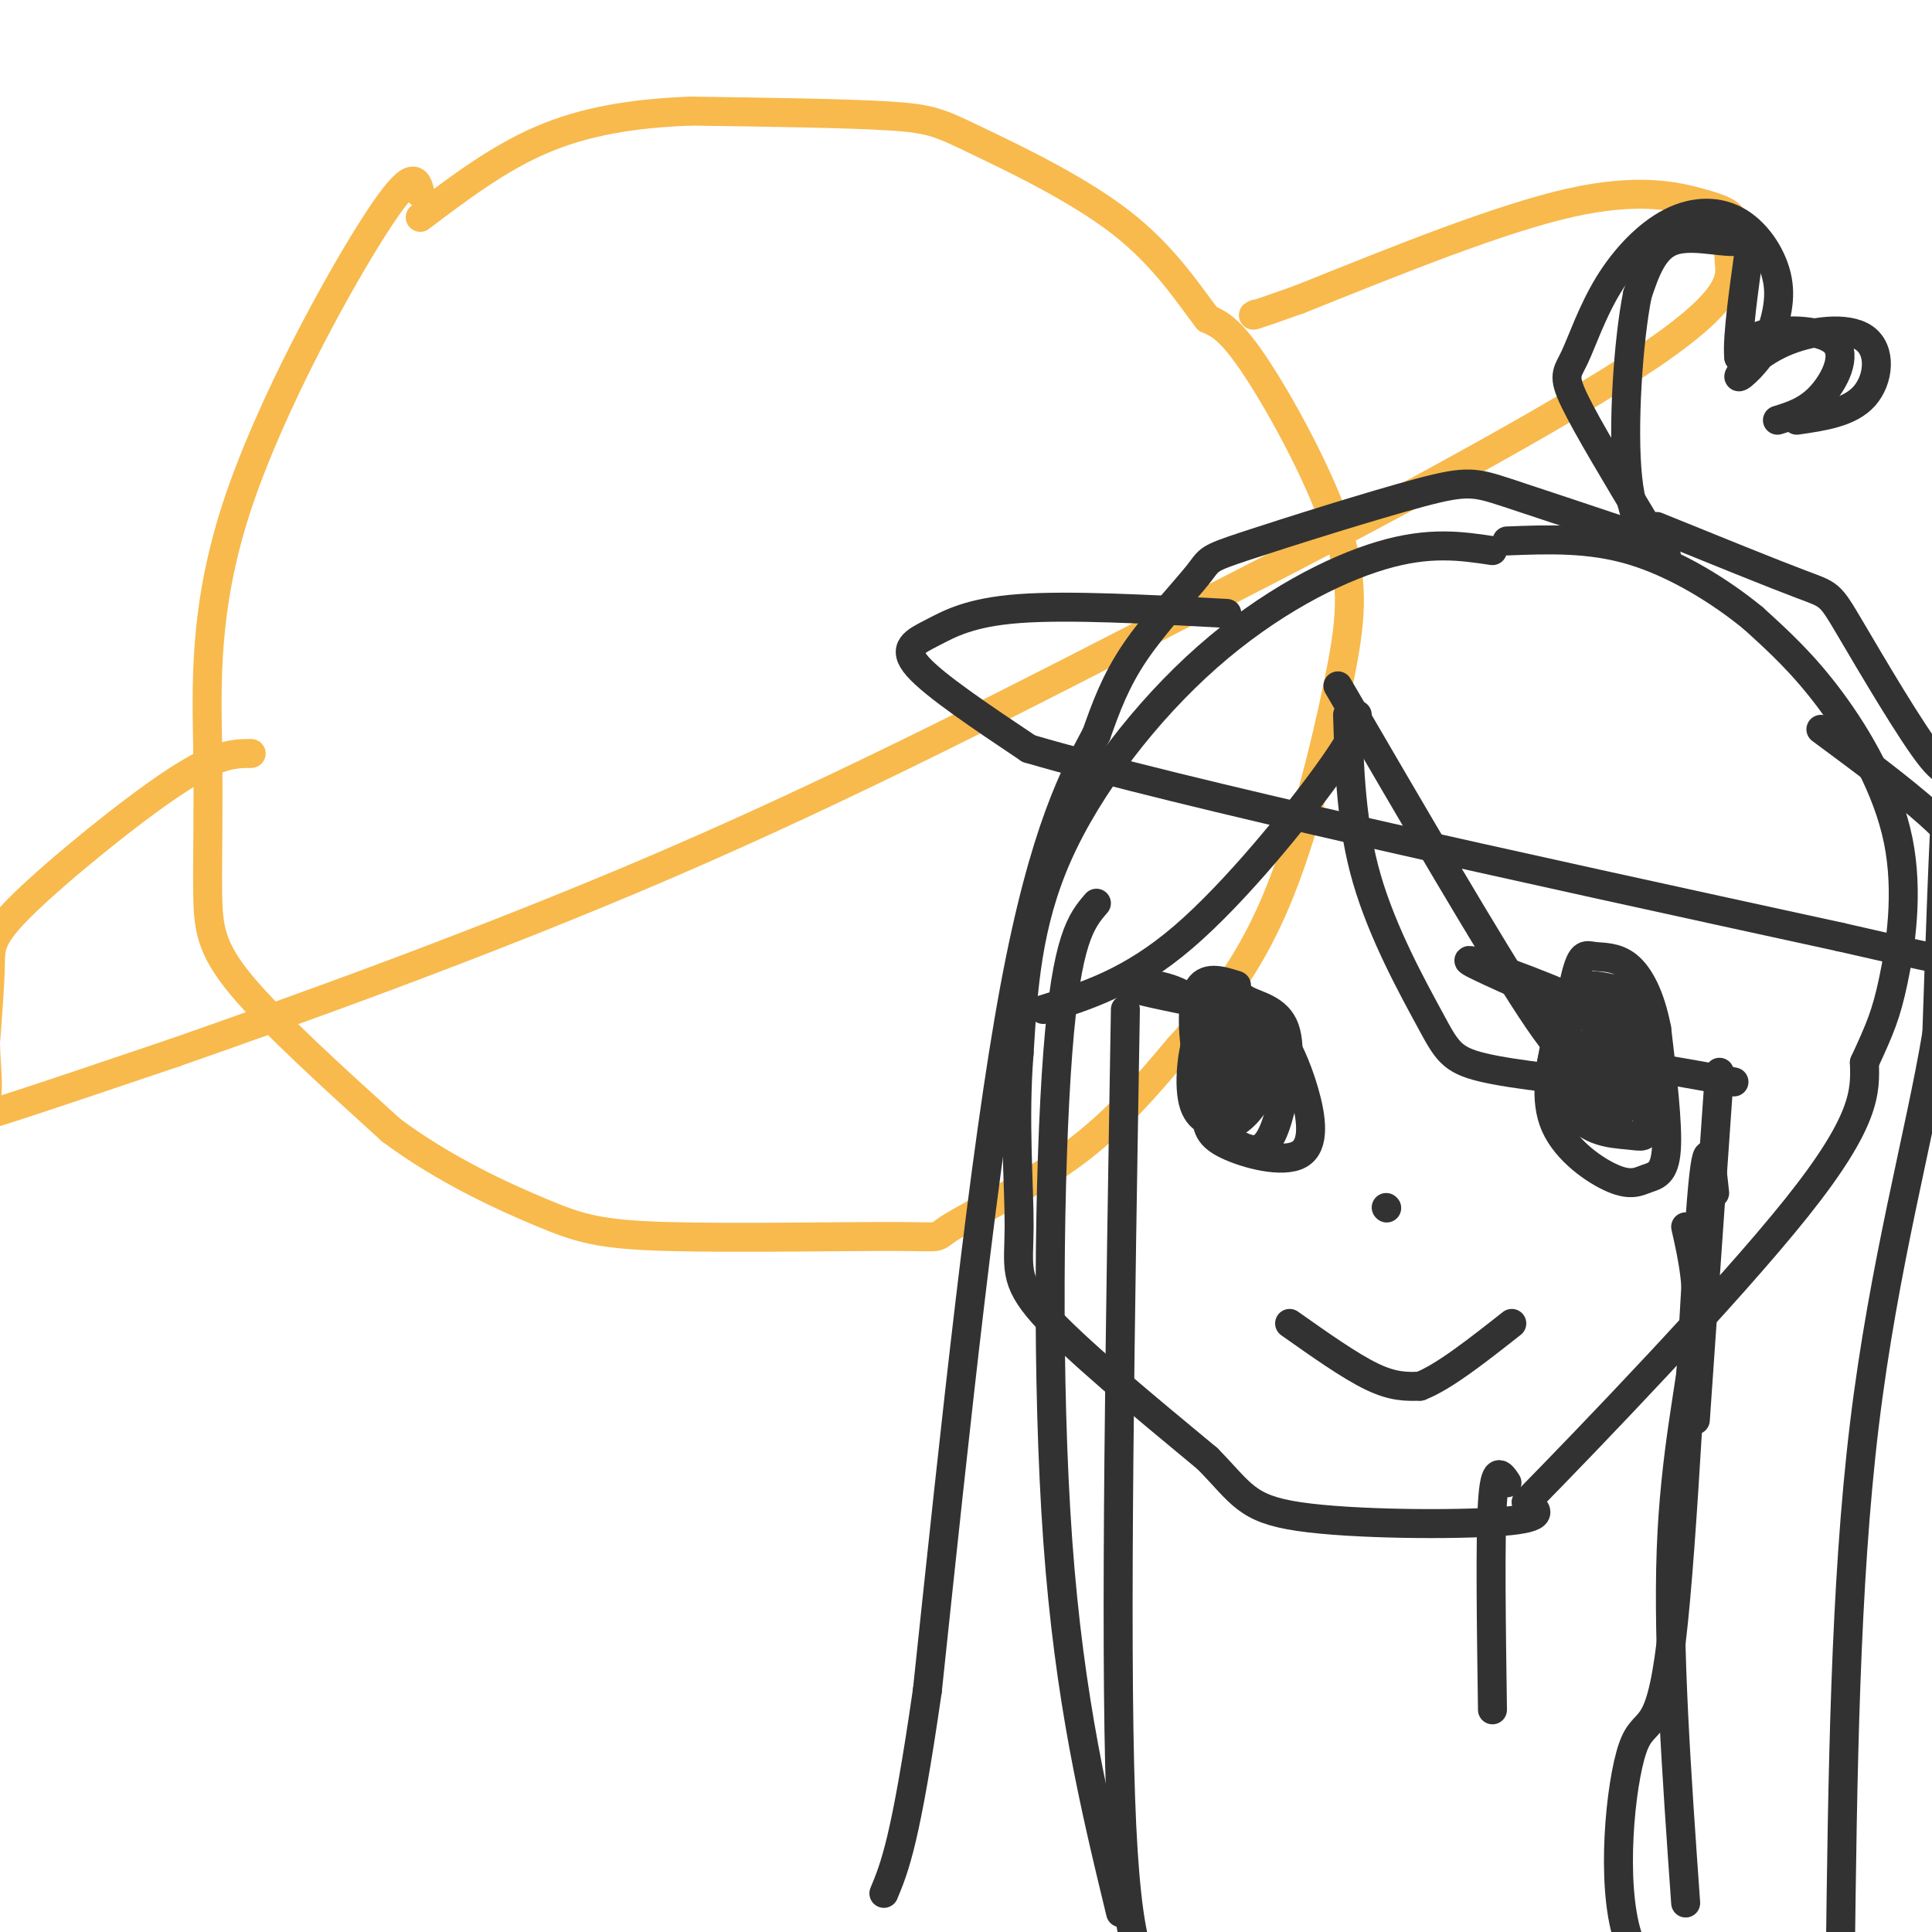 <svg viewBox='0 0 400 400' version='1.1' xmlns='http://www.w3.org/2000/svg' xmlns:xlink='http://www.w3.org/1999/xlink'><g fill='none' stroke='rgb(248,186,77)' stroke-width='6' stroke-linecap='round' stroke-linejoin='round'><path d='M87,40c-0.700,-2.844 -1.400,-5.689 -9,6c-7.600,11.689 -22.100,37.911 -29,59c-6.900,21.089 -6.200,37.044 -6,50c0.200,12.956 -0.100,22.911 0,30c0.100,7.089 0.600,11.311 7,19c6.400,7.689 18.700,18.844 31,30'/><path d='M81,234c10.995,8.185 22.984,13.646 31,17c8.016,3.354 12.060,4.600 26,5c13.940,0.400 37.778,-0.048 48,0c10.222,0.048 6.829,0.590 11,-2c4.171,-2.590 15.906,-8.311 25,-15c9.094,-6.689 15.547,-14.344 22,-22'/><path d='M244,217c7.209,-7.850 14.230,-16.476 20,-30c5.770,-13.524 10.289,-31.944 13,-45c2.711,-13.056 3.615,-20.746 0,-32c-3.615,-11.254 -11.747,-26.073 -17,-34c-5.253,-7.927 -7.626,-8.964 -10,-10'/><path d='M250,66c-3.962,-5.123 -8.866,-12.930 -18,-20c-9.134,-7.070 -22.498,-13.404 -30,-17c-7.502,-3.596 -9.144,-4.456 -18,-5c-8.856,-0.544 -24.928,-0.772 -41,-1'/><path d='M143,23c-12.156,0.467 -22.044,2.133 -31,6c-8.956,3.867 -16.978,9.933 -25,16'/><path d='M52,156c-3.458,0.000 -6.917,0.000 -16,6c-9.083,6.000 -23.792,18.000 -31,25c-7.208,7.000 -6.917,9.000 -7,13c-0.083,4.000 -0.542,10.000 -1,16'/><path d='M-3,216c0.095,4.929 0.833,9.250 0,12c-0.833,2.750 -3.238,3.929 3,2c6.238,-1.929 21.119,-6.964 36,-12'/><path d='M36,218c23.422,-8.178 63.978,-22.622 102,-39c38.022,-16.378 73.511,-34.689 109,-53'/><path d='M247,126c37.131,-18.869 75.458,-39.542 94,-52c18.542,-12.458 17.298,-16.702 17,-20c-0.298,-3.298 0.351,-5.649 1,-8'/><path d='M359,46c-0.488,-1.905 -2.208,-2.667 -7,-4c-4.792,-1.333 -12.655,-3.238 -27,0c-14.345,3.238 -35.173,11.619 -56,20'/><path d='M269,62c-10.833,3.833 -9.917,3.417 -9,3'/></g>
<g fill='none' stroke='rgb(50,50,50)' stroke-width='6' stroke-linecap='round' stroke-linejoin='round'><path d='M309,114c-6.524,-0.976 -13.048,-1.952 -23,1c-9.952,2.952 -23.333,9.833 -36,21c-12.667,11.167 -24.619,26.619 -31,41c-6.381,14.381 -7.190,27.690 -8,41'/><path d='M211,218c-1.131,13.774 0.042,27.708 0,36c-0.042,8.292 -1.298,10.940 5,18c6.298,7.060 20.149,18.530 34,30'/><path d='M250,302c7.119,7.250 7.917,10.375 19,12c11.083,1.625 32.452,1.750 42,1c9.548,-0.750 7.274,-2.375 5,-4'/><path d='M316,311c12.600,-12.844 41.600,-42.956 56,-61c14.400,-18.044 14.200,-24.022 14,-30'/><path d='M386,220c3.292,-7.142 4.522,-9.997 6,-17c1.478,-7.003 3.206,-18.155 1,-29c-2.206,-10.845 -8.344,-21.384 -14,-29c-5.656,-7.616 -10.828,-12.308 -16,-17'/><path d='M363,128c-6.889,-5.667 -16.111,-11.333 -25,-14c-8.889,-2.667 -17.444,-2.333 -26,-2'/><path d='M256,204c-3.282,-1.038 -6.564,-2.075 -8,1c-1.436,3.075 -1.026,10.263 0,15c1.026,4.737 2.667,7.022 5,8c2.333,0.978 5.359,0.648 7,-3c1.641,-3.648 1.897,-10.614 1,-14c-0.897,-3.386 -2.949,-3.193 -5,-3'/><path d='M256,208c-1.248,-1.582 -1.867,-4.035 -3,0c-1.133,4.035 -2.780,14.560 -3,20c-0.220,5.440 0.986,5.794 3,7c2.014,1.206 4.837,3.264 7,3c2.163,-0.264 3.668,-2.850 5,-8c1.332,-5.150 2.491,-12.865 1,-17c-1.491,-4.135 -5.632,-4.690 -8,-6c-2.368,-1.310 -2.962,-3.374 -4,0c-1.038,3.374 -2.519,12.187 -4,21'/><path d='M250,228c-0.587,5.007 -0.053,7.023 4,9c4.053,1.977 11.627,3.913 15,2c3.373,-1.913 2.545,-7.676 1,-13c-1.545,-5.324 -3.806,-10.208 -6,-13c-2.194,-2.792 -4.320,-3.491 -7,-4c-2.680,-0.509 -5.914,-0.829 -8,3c-2.086,3.829 -3.025,11.808 -2,16c1.025,4.192 4.012,4.596 7,5'/><path d='M254,233c2.579,-0.334 5.525,-3.667 7,-7c1.475,-3.333 1.477,-6.664 1,-9c-0.477,-2.336 -1.434,-3.678 -4,-5c-2.566,-1.322 -6.741,-2.624 -8,0c-1.259,2.624 0.397,9.173 2,12c1.603,2.827 3.151,1.933 4,1c0.849,-0.933 0.998,-1.905 1,-4c0.002,-2.095 -0.142,-5.313 -1,-7c-0.858,-1.687 -2.429,-1.844 -4,-2'/><path d='M252,212c-1.857,-1.786 -4.500,-5.250 -9,-7c-4.500,-1.750 -10.857,-1.786 -10,-1c0.857,0.786 8.929,2.393 17,4'/><path d='M250,208c2.333,0.500 -0.333,-0.250 -3,-1'/><path d='M335,205c-3.436,-0.819 -6.871,-1.637 -9,0c-2.129,1.637 -2.950,5.731 -4,11c-1.050,5.269 -2.328,11.713 0,17c2.328,5.287 8.263,9.417 12,11c3.737,1.583 5.275,0.618 7,0c1.725,-0.618 3.636,-0.891 4,-6c0.364,-5.109 -0.818,-15.055 -2,-25'/><path d='M343,213c-1.291,-6.710 -3.520,-10.986 -6,-13c-2.480,-2.014 -5.212,-1.766 -7,-2c-1.788,-0.234 -2.634,-0.951 -4,5c-1.366,5.951 -3.253,18.570 -1,25c2.253,6.430 8.645,6.672 12,7c3.355,0.328 3.672,0.742 4,-2c0.328,-2.742 0.665,-8.641 -2,-12c-2.665,-3.359 -8.333,-4.180 -14,-5'/><path d='M325,216c-2.655,-1.171 -2.294,-1.597 -3,1c-0.706,2.597 -2.479,8.219 0,11c2.479,2.781 9.210,2.721 13,1c3.790,-1.721 4.640,-5.105 6,-9c1.360,-3.895 3.231,-8.302 0,-11c-3.231,-2.698 -11.562,-3.688 -15,0c-3.438,3.688 -1.982,12.054 0,16c1.982,3.946 4.491,3.473 7,3'/><path d='M333,228c1.870,1.403 3.044,3.410 4,0c0.956,-3.410 1.696,-12.237 0,-15c-1.696,-2.763 -5.826,0.538 -8,4c-2.174,3.462 -2.393,7.086 -1,7c1.393,-0.086 4.398,-3.882 5,-7c0.602,-3.118 -1.199,-5.559 -3,-8'/><path d='M330,209c-6.556,-3.733 -21.444,-9.067 -25,-10c-3.556,-0.933 4.222,2.533 12,6'/><path d='M317,205c6.167,3.000 15.583,7.500 25,12'/><path d='M267,274c6.250,4.417 12.500,8.833 17,11c4.500,2.167 7.250,2.083 10,2'/><path d='M294,287c4.833,-1.833 11.917,-7.417 19,-13'/><path d='M279,148c0.363,11.363 0.726,22.726 4,34c3.274,11.274 9.458,22.458 13,29c3.542,6.542 4.440,8.440 11,10c6.560,1.560 18.780,2.780 31,4'/><path d='M277,142c15.822,27.156 31.644,54.311 40,67c8.356,12.689 9.244,10.911 15,11c5.756,0.089 16.378,2.044 27,4'/><path d='M356,222c0.000,0.000 -5.000,72.000 -5,72'/><path d='M355,247c-0.788,-7.474 -1.576,-14.947 -3,5c-1.424,19.947 -3.485,67.316 -6,88c-2.515,20.684 -5.485,14.684 -8,22c-2.515,7.316 -4.576,27.947 -1,39c3.576,11.053 12.788,12.526 22,14'/><path d='M349,254c1.467,6.444 2.933,12.889 2,23c-0.933,10.111 -4.267,23.889 -5,44c-0.733,20.111 1.133,46.556 3,73'/><path d='M281,148c0.156,1.622 0.311,3.244 -6,12c-6.311,8.756 -19.089,24.644 -30,34c-10.911,9.356 -19.956,12.178 -29,15'/><path d='M233,209c-1.083,64.667 -2.167,129.333 -1,163c1.167,33.667 4.583,36.333 8,39'/><path d='M227,187c-3.089,3.578 -6.178,7.156 -8,31c-1.822,23.844 -2.378,67.956 0,101c2.378,33.044 7.689,55.022 13,77'/><path d='M254,127c-16.363,-0.881 -32.726,-1.762 -43,-1c-10.274,0.762 -14.458,3.167 -18,5c-3.542,1.833 -6.440,3.095 -3,7c3.440,3.905 13.220,10.452 23,17'/><path d='M213,155c31.833,9.333 99.917,24.167 168,39'/><path d='M381,194c30.293,6.936 22.027,4.777 22,4c-0.027,-0.777 8.185,-0.171 12,-2c3.815,-1.829 3.233,-6.094 0,-11c-3.233,-4.906 -9.116,-10.453 -15,-16'/><path d='M400,169c-6.333,-5.667 -14.667,-11.833 -23,-18'/><path d='M341,109c-6.207,-10.325 -12.415,-20.649 -15,-26c-2.585,-5.351 -1.548,-5.728 0,-9c1.548,-3.272 3.608,-9.437 7,-15c3.392,-5.563 8.115,-10.522 13,-13c4.885,-2.478 9.930,-2.475 14,0c4.070,2.475 7.163,7.421 8,12c0.837,4.579 -0.581,8.789 -2,13'/><path d='M366,71c-1.950,3.958 -5.826,7.353 -6,7c-0.174,-0.353 3.356,-4.456 9,-7c5.644,-2.544 13.404,-3.531 17,-1c3.596,2.531 3.027,8.580 0,12c-3.027,3.420 -8.514,4.210 -14,5'/><path d='M368,87c3.083,-0.958 6.167,-1.917 9,-5c2.833,-3.083 5.417,-8.292 3,-11c-2.417,-2.708 -9.833,-2.917 -14,-2c-4.167,0.917 -5.083,2.958 -6,5'/><path d='M360,74c-0.478,-3.836 1.325,-15.925 2,-21c0.675,-5.075 0.220,-3.136 -3,-3c-3.220,0.136 -9.206,-1.533 -13,0c-3.794,1.533 -5.397,6.266 -7,11'/><path d='M339,61c-1.889,9.444 -3.111,27.556 -2,38c1.111,10.444 4.556,13.222 8,16'/><path d='M343,109c12.035,4.885 24.070,9.770 30,12c5.930,2.230 5.754,1.804 10,9c4.246,7.196 12.912,22.014 17,27c4.088,4.986 3.596,0.139 3,8c-0.596,7.861 -1.298,28.431 -2,49'/><path d='M401,214c-3.422,20.644 -10.978,47.756 -15,81c-4.022,33.244 -4.511,72.622 -5,112'/><path d='M342,112c-11.676,-3.915 -23.353,-7.829 -30,-10c-6.647,-2.171 -8.265,-2.598 -18,0c-9.735,2.598 -27.589,8.222 -36,11c-8.411,2.778 -7.380,2.709 -10,6c-2.620,3.291 -8.891,9.940 -13,16c-4.109,6.060 -6.054,11.530 -8,17'/><path d='M227,152c-4.222,7.978 -10.778,19.422 -17,53c-6.222,33.578 -12.111,89.289 -18,145'/><path d='M192,350c-4.500,31.167 -6.750,36.583 -9,42'/><path d='M287,250c0.000,0.000 0.100,0.100 0.1,0.1'/><path d='M312,307c-1.250,-1.917 -2.500,-3.833 -3,4c-0.500,7.833 -0.250,25.417 0,43'/></g>
</svg>